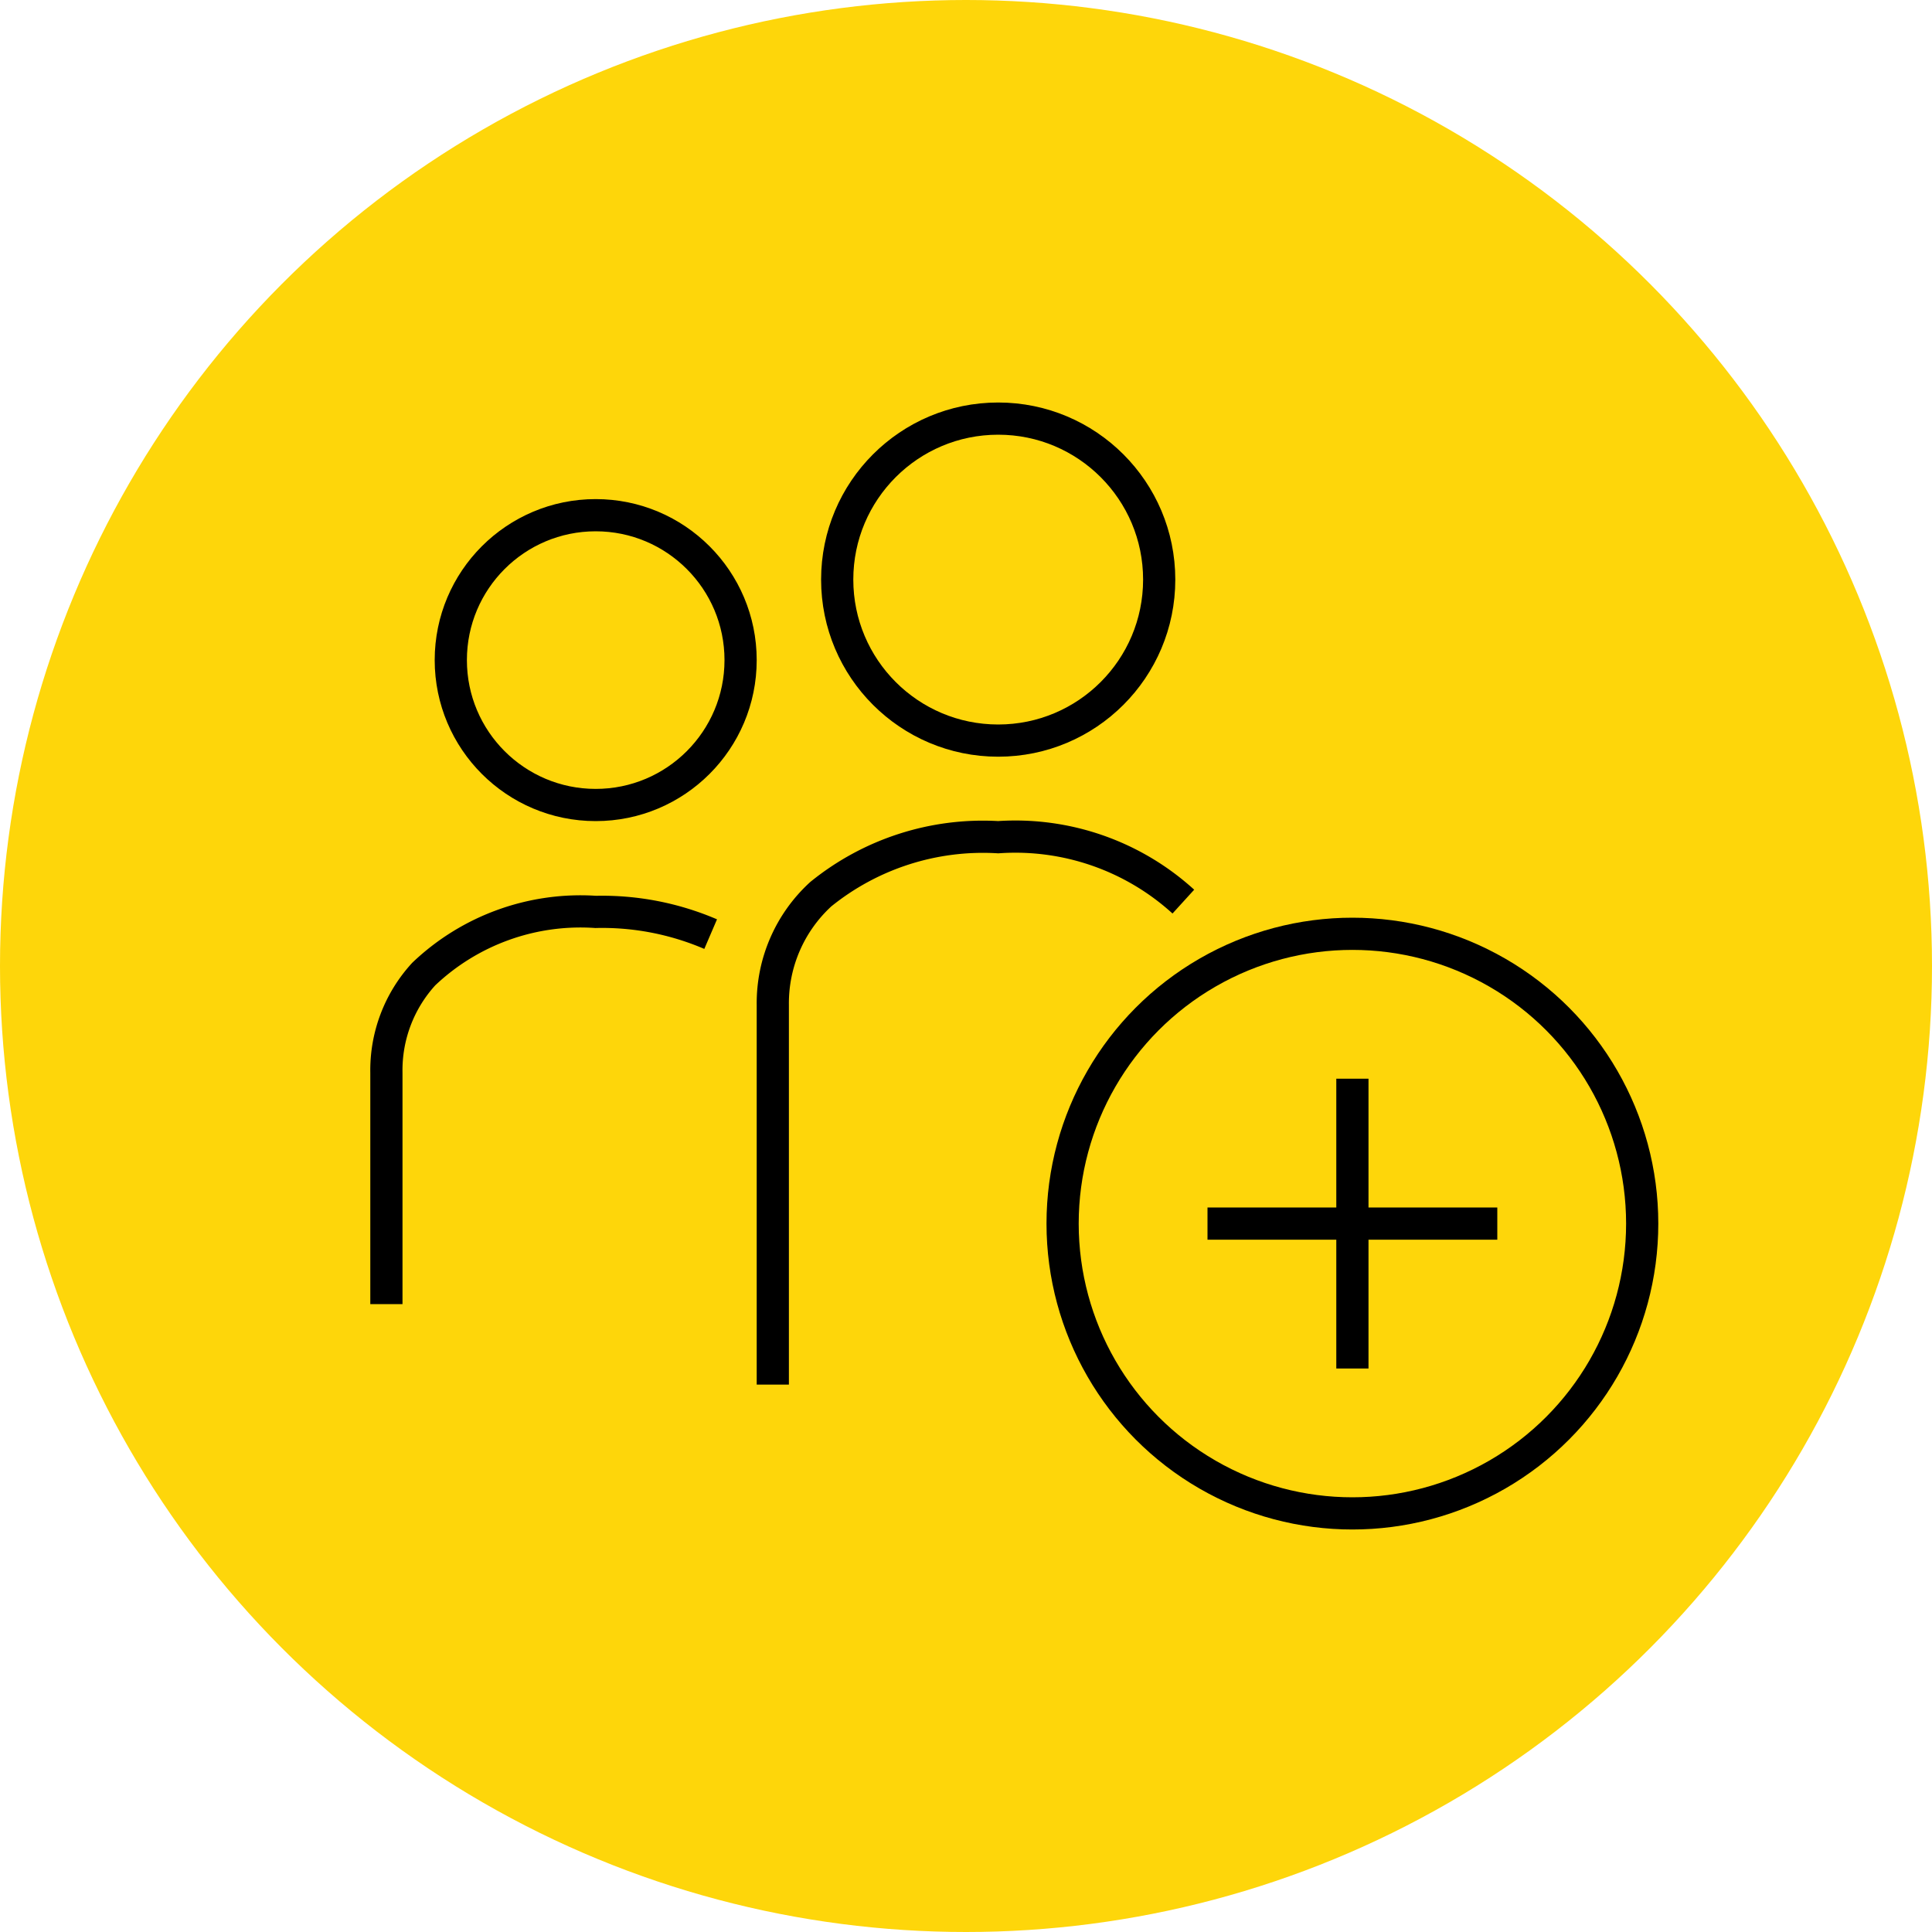 <?xml version="1.0" encoding="UTF-8"?> <svg xmlns="http://www.w3.org/2000/svg" viewBox="0 0 60 60"> <defs> <style>.cls-1{fill:#fed60a;}.cls-2{fill:none;}.cls-2,.cls-3{stroke:#000;stroke-miterlimit:10;}.cls-3{fill:#fff;}</style> </defs> <title>4screen3image</title> <g id="Слой_2" data-name="Слой 2"> <g id="Layer_1" data-name="Layer 1"> <circle class="cls-1" cx="30" cy="30" r="30"></circle> <circle class="cls-2" cx="18.5" cy="20.5" r="4.5"></circle> <circle class="cls-2" cx="31" cy="18" r="5"></circle> <path class="cls-2" d="M12,40.5V33.31a4.42,4.42,0,0,1,1.16-3.06,7.06,7.06,0,0,1,5.34-1.93,8.54,8.54,0,0,1,3.57.69"></path> <path class="cls-2" d="M24,43V31.2a4.59,4.59,0,0,1,1.49-3.43A8,8,0,0,1,31,26a7.75,7.75,0,0,1,5.75,2"></path> <circle class="cls-2" cx="42" cy="38" r="9"></circle> <line class="cls-3" x1="42" y1="33.5" x2="42" y2="42.5"></line> <line class="cls-3" x1="37.5" y1="38" x2="46.5" y2="38"></line> </g> </g> </svg> 
